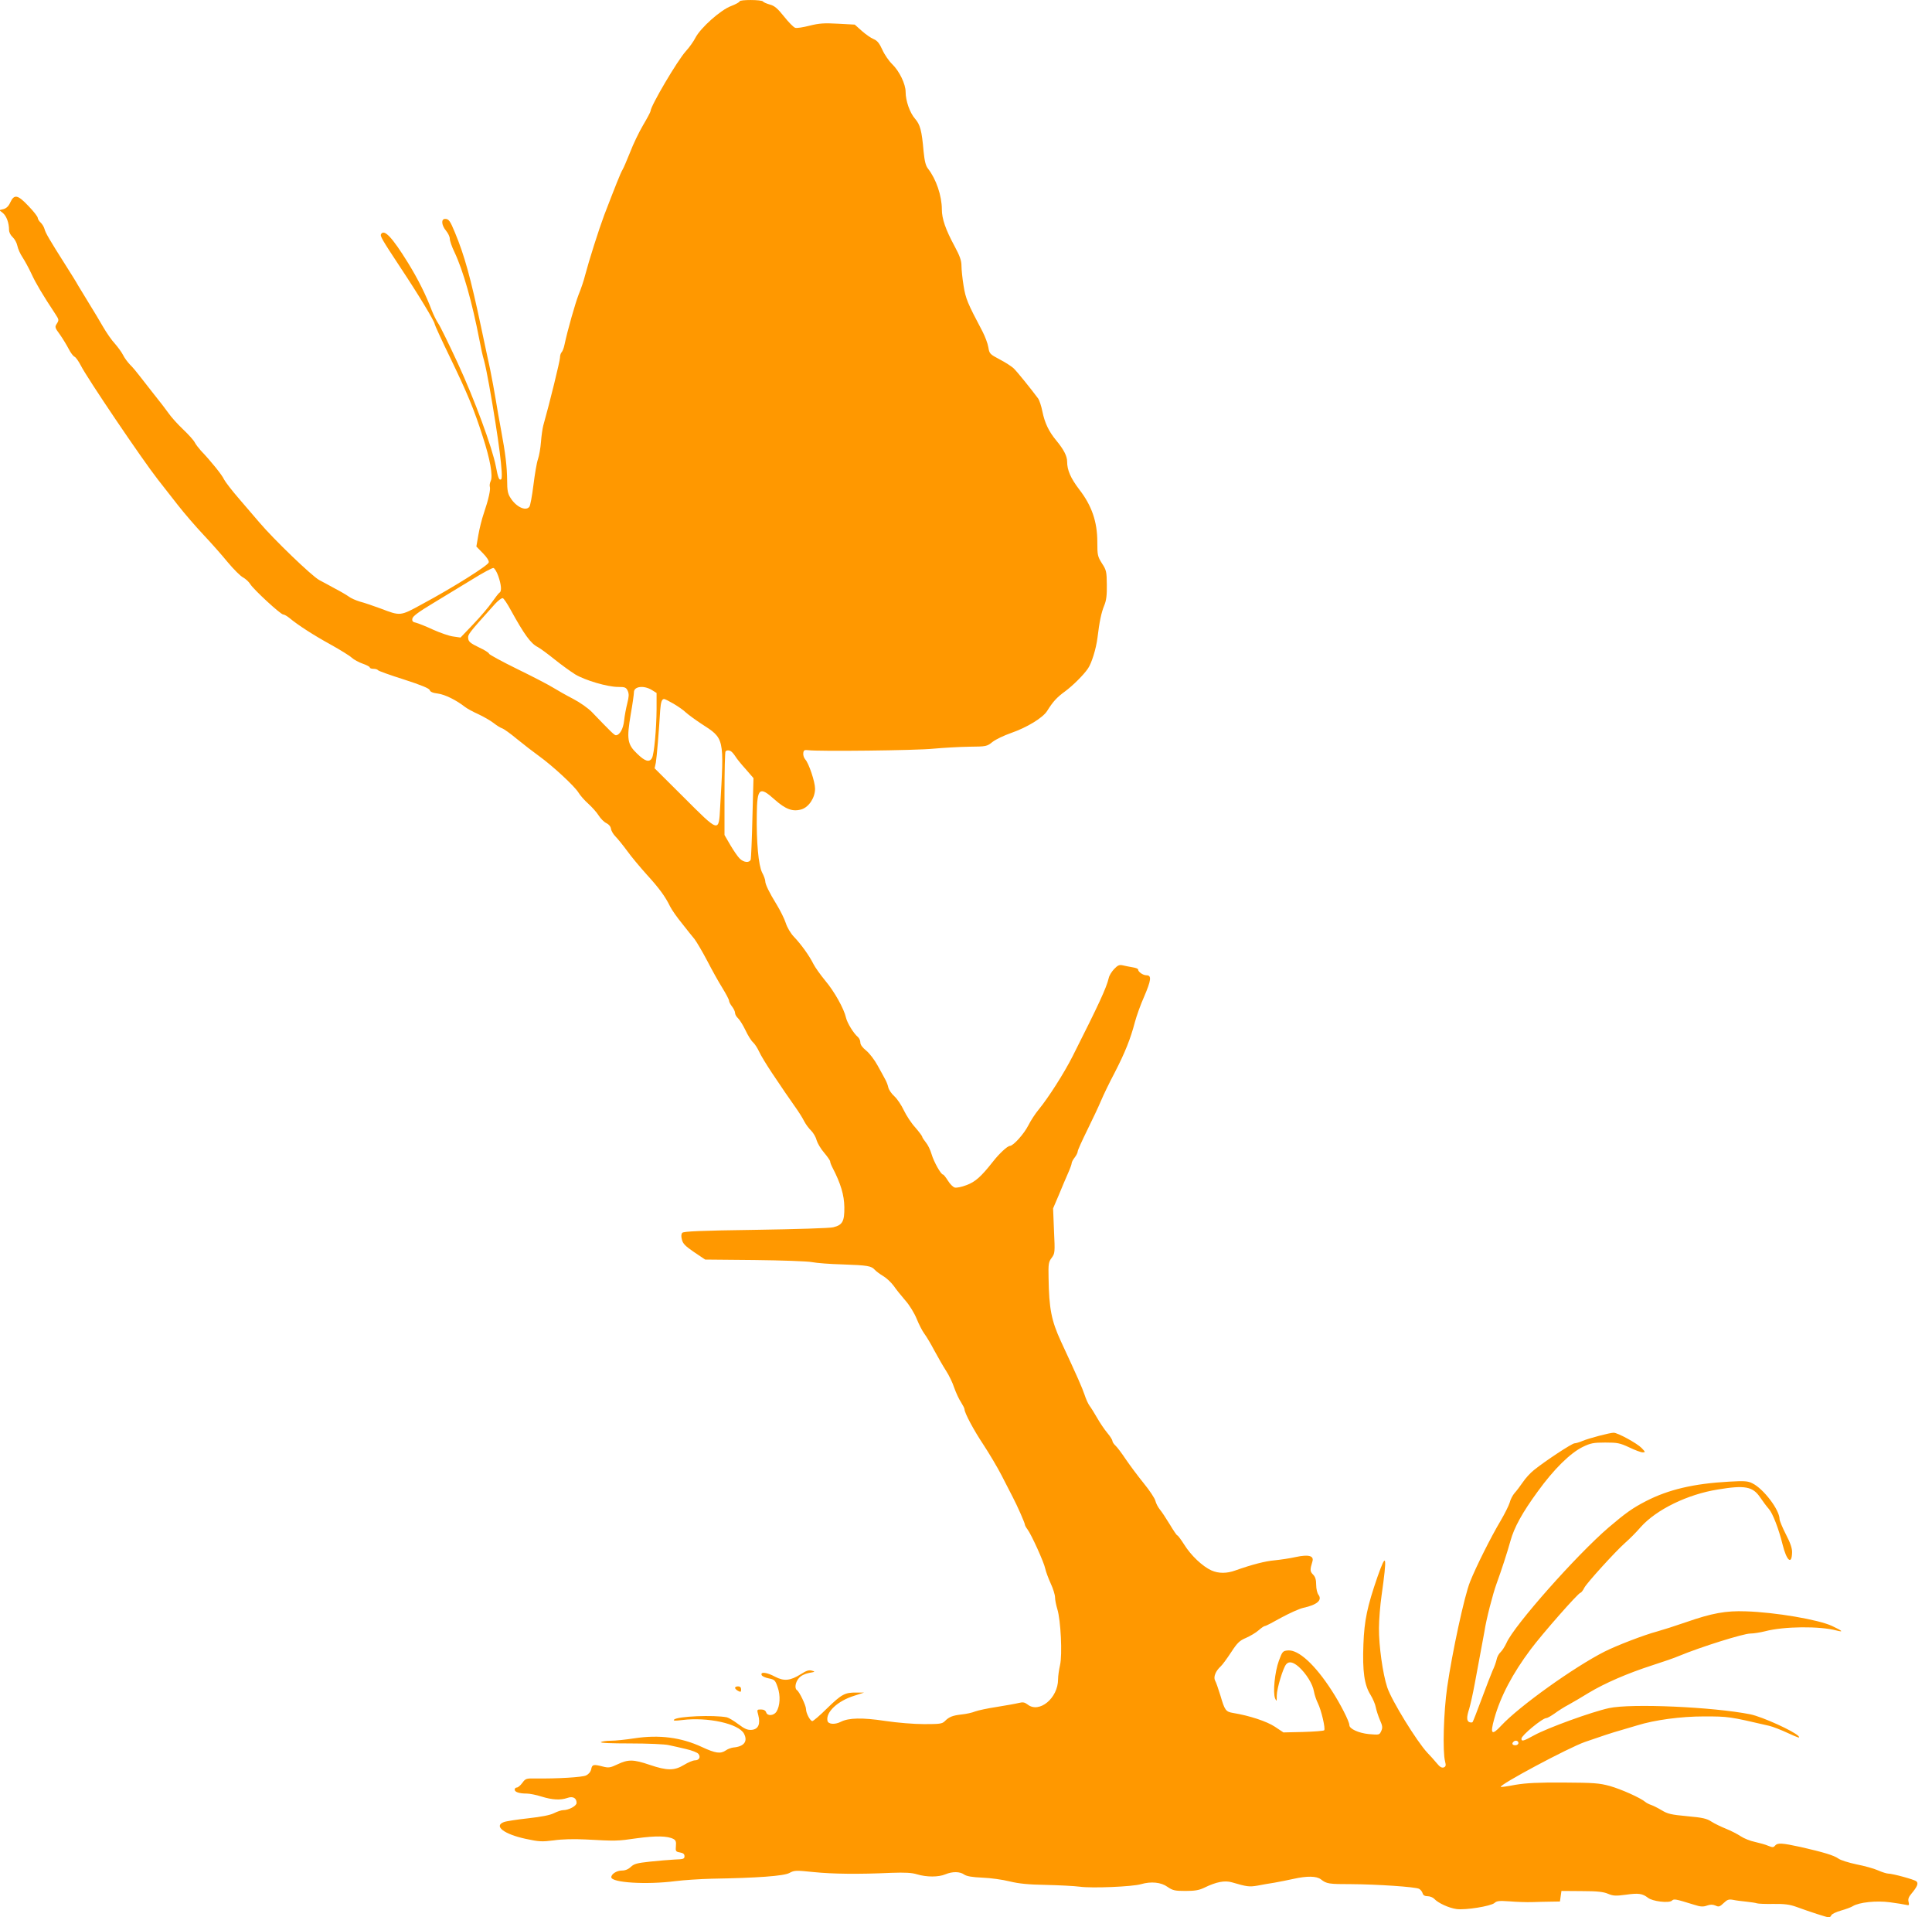 <?xml version="1.0" standalone="no"?>
<!DOCTYPE svg PUBLIC "-//W3C//DTD SVG 20010904//EN"
 "http://www.w3.org/TR/2001/REC-SVG-20010904/DTD/svg10.dtd">
<svg version="1.0" xmlns="http://www.w3.org/2000/svg"
 width="1280pt" height="1270pt" viewBox="0 0 1280 1270"
 preserveAspectRatio="xMidYMid meet">
<g transform="translate(0,1270) scale(0.1,-0.1)"
fill="#ff9800" stroke="none">
<path d="M4900 12691 c0 -5 -25 -19 -56 -31 -69 -25 -202 -144 -236 -209 -12
-24 -41 -65 -64 -90 -57 -63 -234 -364 -234 -397 0 -5 -22 -47 -50 -94 -27
-46 -66 -127 -86 -180 -21 -52 -43 -104 -50 -115 -12 -19 -48 -110 -121 -300
-36 -96 -101 -301 -127 -400 -8 -33 -27 -89 -42 -125 -23 -59 -74 -238 -94
-333 -4 -21 -13 -44 -19 -50 -6 -6 -11 -22 -11 -36 0 -21 -67 -295 -111 -451
-5 -19 -12 -68 -15 -108 -3 -40 -12 -91 -20 -114 -8 -22 -21 -99 -30 -172 -9
-72 -21 -137 -27 -143 -24 -31 -89 0 -126 61 -17 26 -21 50 -21 112 -1 94 -11
179 -40 334 -12 63 -28 156 -36 205 -8 50 -25 140 -37 200 -13 61 -41 189 -61
285 -68 320 -109 469 -172 620 -32 78 -41 90 -65 90 -28 0 -24 -42 6 -78 14
-17 25 -40 25 -53 0 -13 13 -52 30 -87 59 -124 118 -334 167 -587 8 -44 21
-104 30 -133 8 -29 23 -103 34 -165 63 -355 96 -612 79 -622 -13 -8 -20 8 -35
87 -24 124 -141 442 -252 682 -58 125 -116 244 -129 263 -13 19 -32 58 -43 86
-39 103 -90 206 -159 318 -103 166 -156 223 -177 189 -8 -13 2 -31 130 -225
119 -179 225 -355 225 -372 0 -5 45 -104 101 -219 114 -236 159 -343 217 -525
49 -150 69 -261 53 -295 -6 -13 -8 -29 -6 -36 7 -18 -9 -88 -39 -176 -14 -40
-30 -106 -37 -147 l-13 -75 43 -44 c26 -26 42 -51 39 -61 -3 -20 -239 -168
-442 -277 -146 -80 -142 -79 -276 -28 -47 17 -107 38 -135 45 -27 8 -61 23
-75 34 -14 10 -53 33 -86 50 -32 18 -81 44 -109 59 -50 27 -304 272 -397 382
-26 30 -86 100 -133 155 -48 55 -93 114 -101 130 -12 28 -86 120 -153 190 -15
17 -34 41 -41 55 -7 14 -42 53 -78 87 -36 34 -79 82 -96 107 -17 24 -59 79
-94 122 -34 44 -78 99 -97 124 -19 25 -47 59 -64 75 -16 17 -37 45 -46 64 -9
18 -34 52 -54 75 -21 22 -56 73 -78 111 -22 39 -64 108 -93 155 -29 47 -62
101 -73 120 -10 19 -47 78 -80 130 -111 175 -136 218 -142 243 -4 14 -15 33
-26 43 -10 9 -19 24 -19 31 0 8 -28 44 -62 79 -71 75 -94 79 -120 23 -11 -25
-26 -39 -45 -44 l-28 -7 23 -18 c25 -20 42 -67 42 -113 0 -16 10 -35 24 -48
13 -12 27 -37 31 -57 4 -20 19 -54 34 -76 15 -23 42 -72 60 -111 28 -61 73
-137 159 -267 23 -35 23 -39 9 -61 -15 -23 -14 -27 20 -73 19 -27 45 -70 58
-95 13 -26 31 -49 39 -52 8 -3 27 -30 42 -59 40 -80 404 -619 509 -753 30 -38
90 -115 133 -170 43 -55 119 -143 168 -195 49 -52 122 -134 162 -183 40 -48
86 -94 103 -102 16 -9 38 -29 47 -44 22 -36 201 -201 218 -201 7 0 25 -10 41
-23 59 -49 162 -115 273 -176 63 -35 126 -74 140 -87 14 -13 47 -31 73 -40 26
-9 47 -20 47 -25 0 -5 11 -9 24 -9 14 0 27 -4 30 -9 3 -5 81 -33 173 -62 115
-37 167 -59 170 -70 3 -11 20 -19 54 -23 47 -6 123 -44 179 -88 14 -11 54 -33
90 -49 36 -17 81 -43 100 -58 19 -15 44 -31 56 -35 11 -3 56 -35 99 -71 44
-36 109 -86 145 -112 93 -67 236 -200 262 -242 12 -20 42 -54 66 -75 24 -22
55 -56 68 -77 13 -21 36 -44 51 -51 17 -8 29 -23 31 -38 2 -14 16 -37 30 -51
15 -15 49 -57 77 -95 27 -38 86 -108 129 -156 84 -92 124 -147 156 -213 11
-22 46 -72 78 -111 31 -40 69 -87 84 -105 14 -19 52 -83 84 -144 31 -60 76
-141 100 -179 24 -39 44 -77 44 -84 0 -8 9 -25 20 -39 11 -14 20 -33 20 -43 0
-9 9 -25 20 -35 11 -10 33 -46 49 -79 16 -34 38 -70 50 -80 12 -11 30 -39 40
-61 10 -23 49 -87 85 -141 37 -54 77 -114 89 -132 12 -18 41 -59 64 -92 23
-32 51 -76 61 -97 11 -21 32 -49 46 -62 14 -14 31 -42 36 -63 6 -20 28 -58 50
-83 22 -26 40 -52 40 -58 0 -7 7 -25 16 -42 54 -104 77 -181 78 -261 1 -94
-12 -118 -73 -133 -20 -6 -251 -13 -513 -17 -367 -5 -480 -10 -488 -20 -7 -8
-8 -24 -2 -45 6 -27 24 -44 81 -83 l73 -49 326 -3 c180 -2 352 -8 382 -14 30
-6 120 -13 200 -15 171 -6 192 -10 216 -36 10 -11 35 -29 55 -41 21 -12 52
-41 70 -65 17 -25 52 -68 78 -98 26 -29 59 -83 74 -120 15 -37 38 -82 51 -99
13 -17 43 -67 66 -111 24 -44 58 -104 77 -133 19 -29 44 -80 55 -114 12 -34
32 -77 45 -96 12 -19 23 -40 23 -46 0 -24 60 -137 126 -236 38 -58 93 -150
121 -205 28 -55 61 -118 72 -140 31 -59 81 -173 81 -183 0 -5 8 -20 18 -33 26
-35 109 -218 117 -259 4 -19 20 -63 36 -98 16 -34 29 -76 29 -93 0 -16 7 -51
15 -77 23 -74 34 -303 18 -371 -7 -31 -13 -73 -13 -94 0 -125 -125 -228 -202
-167 -20 15 -31 17 -59 10 -19 -5 -83 -16 -144 -26 -60 -9 -125 -23 -144 -30
-19 -8 -59 -17 -90 -20 -61 -7 -83 -16 -112 -45 -17 -17 -34 -19 -136 -19 -68
0 -178 9 -258 21 -152 23 -243 21 -295 -6 -40 -20 -84 -16 -88 8 -11 57 68
131 178 165 l65 21 -52 0 c-75 1 -97 -11 -193 -104 -47 -47 -92 -85 -98 -85
-14 0 -42 52 -42 80 0 23 -44 115 -60 125 -17 11 -11 53 13 80 14 16 38 28 67
34 41 7 43 9 19 15 -20 6 -37 0 -73 -23 -70 -44 -112 -48 -171 -17 -54 29 -98
35 -89 11 3 -8 25 -18 47 -22 39 -8 43 -12 59 -58 20 -56 16 -125 -8 -163 -18
-27 -60 -30 -68 -4 -4 12 -16 19 -34 19 -28 0 -28 -1 -18 -38 15 -59 0 -93
-44 -97 -28 -2 -46 6 -89 38 -29 22 -63 42 -75 45 -87 17 -328 7 -350 -15 -8
-8 6 -9 54 -3 169 21 374 -24 409 -90 27 -51 1 -86 -71 -92 -14 -2 -37 -10
-49 -19 -35 -24 -68 -20 -160 23 -136 63 -281 82 -446 57 -57 -9 -127 -16
-155 -16 -29 0 -59 -4 -67 -9 -9 -6 69 -9 195 -9 115 0 229 -5 254 -11 25 -5
77 -17 115 -26 39 -9 75 -23 82 -32 17 -21 5 -43 -23 -43 -13 0 -46 -14 -72
-30 -64 -39 -112 -39 -227 0 -109 37 -143 37 -213 4 -49 -23 -59 -25 -98 -15
-62 16 -71 14 -77 -17 -4 -18 -16 -33 -34 -42 -26 -12 -188 -22 -339 -20 -58
1 -63 -1 -84 -30 -12 -16 -28 -30 -36 -30 -8 0 -14 -6 -14 -14 0 -16 30 -26
80 -26 19 0 64 -9 98 -20 72 -22 124 -25 171 -9 36 13 61 0 61 -33 0 -20 -52
-48 -90 -48 -11 0 -38 -9 -60 -20 -26 -13 -82 -24 -172 -34 -73 -8 -145 -19
-160 -25 -69 -26 1 -80 145 -111 89 -19 107 -20 186 -10 54 8 133 10 211 6
202 -11 209 -11 340 8 124 17 203 16 242 -5 15 -8 19 -19 16 -47 -3 -34 -1
-37 27 -42 22 -4 30 -11 30 -25 0 -18 -8 -20 -65 -22 -36 -2 -110 -8 -165 -14
-83 -9 -104 -14 -126 -35 -17 -16 -37 -24 -60 -24 -33 0 -69 -23 -69 -44 0
-36 231 -51 425 -26 55 7 163 14 240 16 304 5 478 18 515 38 33 18 43 18 160
6 128 -13 300 -15 516 -5 91 3 134 1 170 -10 63 -19 142 -19 187 0 48 20 97
19 126 -2 17 -11 52 -17 120 -20 53 -2 134 -13 181 -25 62 -15 124 -21 240
-23 85 -2 187 -7 225 -12 78 -11 348 0 405 17 66 19 132 13 175 -18 35 -24 49
-27 120 -27 62 0 90 5 125 22 78 38 134 49 182 35 99 -29 114 -31 168 -22 30
6 82 15 115 20 33 6 89 17 125 25 90 20 152 19 181 -3 38 -30 52 -32 202 -32
169 -1 425 -18 449 -31 9 -5 20 -18 23 -29 4 -14 15 -20 34 -20 15 0 35 -8 44
-18 25 -27 96 -60 147 -67 59 -8 226 19 251 40 15 14 31 16 101 11 46 -4 112
-6 148 -5 36 1 92 3 125 3 l60 1 5 35 5 35 135 -1 c103 0 144 -5 174 -18 34
-14 50 -15 118 -6 84 12 109 8 146 -20 29 -24 137 -37 158 -20 15 14 20 13
150 -27 40 -13 58 -14 83 -5 23 8 38 8 57 0 21 -10 28 -8 54 17 24 23 34 26
62 21 18 -4 58 -9 88 -12 30 -3 62 -8 70 -11 8 -3 58 -5 110 -4 73 1 108 -4
150 -19 87 -32 204 -70 216 -70 7 0 14 6 17 14 3 8 32 22 64 31 32 9 67 22 78
29 42 26 157 38 246 26 46 -6 94 -14 107 -17 20 -5 22 -3 17 19 -5 18 0 33 18
54 40 48 49 70 33 83 -14 12 -158 51 -187 51 -9 0 -39 9 -66 21 -26 12 -91 30
-143 40 -52 11 -107 28 -121 39 -30 21 -96 41 -249 76 -125 27 -153 29 -170 9
-10 -12 -16 -13 -45 -1 -18 8 -58 19 -89 26 -30 6 -72 23 -93 37 -21 14 -65
37 -98 50 -32 13 -76 34 -96 47 -30 20 -58 27 -160 36 -107 10 -130 15 -171
40 -25 15 -57 31 -70 35 -12 4 -30 13 -38 20 -34 28 -160 84 -234 105 -70 19
-105 22 -305 23 -172 1 -249 -3 -321 -15 -52 -10 -95 -16 -97 -14 -13 13 447
259 558 298 85 30 194 66 239 78 25 7 72 21 105 31 118 37 292 60 445 60 161
0 168 -1 430 -62 24 -5 82 -28 129 -50 66 -30 80 -35 66 -18 -31 33 -240 128
-319 144 -248 49 -789 73 -936 41 -115 -25 -407 -131 -496 -180 -71 -39 -84
-43 -84 -22 0 21 139 136 165 136 7 0 31 14 54 30 23 17 65 44 94 59 29 16 89
51 134 79 105 63 254 128 418 181 72 23 153 51 180 63 145 60 426 148 472 148
21 0 65 7 97 15 125 33 363 35 474 5 50 -13 38 -2 -30 30 -89 42 -377 91 -571
97 -132 5 -225 -12 -397 -72 -69 -24 -154 -51 -190 -61 -87 -23 -271 -94 -350
-134 -201 -102 -564 -361 -684 -490 -63 -68 -75 -57 -46 46 41 147 121 299
241 459 76 102 316 375 330 375 4 0 17 15 26 34 17 32 203 237 268 295 35 31
70 66 106 107 103 115 309 216 510 248 180 30 232 20 281 -53 17 -25 43 -60
58 -77 25 -29 64 -129 90 -234 27 -109 61 -138 63 -53 1 26 -11 63 -41 120
-23 45 -42 91 -42 101 0 61 -106 201 -180 237 -29 15 -52 17 -155 11 -234 -13
-400 -52 -550 -129 -89 -46 -134 -78 -248 -175 -213 -183 -626 -649 -676 -764
-11 -24 -29 -52 -40 -62 -11 -10 -23 -32 -26 -50 -4 -17 -15 -49 -26 -71 -10
-23 -43 -108 -73 -189 -30 -81 -57 -150 -60 -153 -3 -3 -12 -3 -21 0 -19 8
-19 34 -1 89 7 24 24 97 36 163 12 66 30 163 40 215 10 52 21 113 25 135 11
76 56 250 80 315 31 85 72 210 92 283 24 89 80 190 181 328 107 148 215 254
298 295 52 25 70 29 149 29 81 0 97 -3 159 -32 37 -18 78 -33 89 -33 19 0 19
2 -7 29 -30 31 -158 101 -185 101 -26 0 -162 -36 -206 -54 -20 -9 -45 -16 -53
-16 -17 0 -193 -116 -269 -177 -24 -19 -57 -55 -74 -81 -18 -26 -42 -58 -55
-72 -12 -14 -27 -42 -32 -63 -6 -20 -33 -74 -60 -120 -65 -109 -163 -305 -202
-403 -38 -93 -119 -470 -152 -699 -24 -167 -31 -429 -14 -492 7 -27 5 -34 -9
-40 -13 -4 -26 3 -46 28 -16 19 -43 50 -62 69 -71 76 -237 346 -266 433 -30
90 -56 277 -55 392 0 55 8 152 17 215 38 270 33 296 -27 125 -68 -197 -87
-288 -93 -445 -7 -181 6 -271 47 -336 16 -26 32 -64 35 -83 4 -20 16 -57 27
-83 18 -40 19 -52 9 -74 -12 -26 -13 -26 -83 -20 -68 7 -128 35 -128 59 0 24
-60 142 -118 231 -110 170 -219 270 -289 264 -34 -3 -37 -6 -60 -68 -27 -73
-41 -211 -25 -250 10 -23 11 -20 11 21 1 46 41 180 62 205 18 22 46 16 83 -16
49 -44 93 -114 101 -163 4 -23 16 -58 26 -78 23 -46 52 -170 42 -180 -5 -4
-67 -9 -139 -11 l-131 -3 -57 38 c-53 35 -167 73 -277 91 -48 8 -55 18 -83
114 -14 44 -29 90 -36 101 -12 24 4 63 38 94 11 10 41 51 68 92 41 63 56 78
99 96 27 12 65 34 83 50 18 16 37 29 43 29 6 0 54 25 107 55 54 29 119 59 146
65 92 20 128 51 101 87 -8 10 -15 39 -15 66 0 34 -6 53 -21 68 -20 20 -21 31
-4 86 12 38 -25 48 -109 30 -39 -9 -102 -18 -141 -22 -61 -5 -150 -28 -260
-67 -58 -21 -111 -21 -159 0 -59 27 -135 98 -181 172 -21 33 -41 60 -45 60 -4
0 -26 33 -50 73 -24 39 -53 84 -66 99 -12 15 -25 40 -29 56 -3 16 -38 69 -78
118 -40 49 -93 121 -119 159 -26 39 -56 79 -67 89 -12 11 -21 25 -21 32 0 6
-15 31 -34 53 -19 23 -49 67 -67 99 -18 31 -40 67 -50 80 -10 13 -25 47 -34
75 -16 47 -45 113 -156 352 -63 137 -79 216 -82 422 -2 91 0 105 21 132 21 29
22 35 15 179 l-6 148 38 89 c20 50 48 114 61 144 13 29 24 59 24 66 0 7 9 24
20 38 11 14 20 32 20 40 0 8 29 72 64 143 35 71 76 158 91 194 15 36 55 119
90 185 69 134 105 224 134 335 11 41 38 117 61 168 47 110 51 142 16 142 -24
0 -56 23 -56 39 0 5 -17 11 -37 14 -21 4 -50 9 -65 13 -23 5 -33 0 -57 -25
-16 -17 -32 -43 -35 -58 -16 -68 -67 -177 -239 -518 -58 -115 -162 -277 -226
-355 -21 -25 -52 -72 -69 -106 -28 -55 -99 -134 -121 -134 -16 0 -72 -52 -113
-105 -79 -100 -116 -133 -175 -155 -31 -12 -66 -19 -77 -16 -12 3 -32 23 -46
46 -14 22 -28 40 -32 40 -14 0 -61 84 -76 135 -8 28 -25 63 -38 78 -13 16 -24
33 -24 37 0 5 -21 33 -46 62 -26 28 -60 80 -76 114 -16 34 -44 76 -63 93 -19
17 -37 44 -40 59 -3 15 -12 38 -20 52 -7 14 -30 55 -51 93 -20 37 -54 81 -75
98 -25 20 -39 39 -39 54 0 12 -7 28 -16 36 -28 23 -71 93 -79 128 -13 59 -77
174 -138 246 -32 39 -67 88 -78 110 -26 53 -81 130 -129 180 -22 23 -45 62
-54 91 -9 28 -36 82 -59 120 -51 83 -77 136 -77 158 0 9 -9 35 -21 57 -24 48
-38 201 -35 385 2 175 18 188 117 99 74 -66 121 -83 179 -66 49 15 90 77 90
137 0 45 -41 168 -65 194 -9 10 -15 29 -13 42 2 19 8 22 33 19 62 -9 715 -2
830 10 66 6 172 12 236 13 114 1 118 2 155 32 22 17 77 43 123 59 106 37 209
100 238 145 40 64 65 91 120 131 51 38 122 108 151 151 24 34 54 131 63 203
13 107 25 166 45 215 14 33 18 69 17 138 -1 85 -3 96 -32 140 -29 46 -31 55
-31 143 0 133 -37 240 -119 346 -58 76 -81 129 -81 186 0 36 -23 80 -70 137
-51 61 -78 117 -94 195 -7 36 -20 73 -27 84 -48 65 -141 180 -163 201 -15 14
-57 41 -94 60 -64 34 -67 37 -74 80 -4 25 -22 72 -39 105 -100 189 -111 216
-125 302 -8 48 -14 108 -14 133 0 34 -11 65 -46 130 -59 109 -84 181 -84 243
0 90 -38 201 -91 269 -16 20 -23 48 -30 115 -12 140 -23 178 -57 217 -34 39
-62 118 -62 177 0 52 -41 137 -88 183 -22 21 -52 64 -66 96 -20 44 -34 61 -58
71 -18 7 -53 32 -78 54 l-47 42 -111 6 c-92 5 -124 3 -188 -13 -43 -11 -86
-18 -96 -14 -10 3 -43 36 -73 74 -44 55 -64 72 -95 80 -21 6 -42 15 -45 20 -8
13 -155 13 -155 1z m-1599 -3806 c20 -57 24 -101 9 -110 -6 -3 -28 -32 -50
-63 -21 -31 -77 -97 -124 -146 l-85 -89 -48 7 c-26 3 -86 24 -133 45 -47 22
-98 42 -113 46 -22 4 -28 11 -25 27 2 16 40 44 138 103 74 45 191 116 260 158
69 43 131 76 139 75 8 -2 22 -25 32 -53z m83 -226 c90 -163 132 -221 179 -245
17 -9 67 -46 113 -83 45 -36 106 -80 135 -98 67 -40 214 -83 284 -83 46 0 53
-3 64 -26 9 -21 8 -38 -3 -82 -8 -32 -18 -83 -21 -115 -6 -56 -30 -97 -55 -97
-10 0 -36 26 -158 153 -25 26 -79 64 -125 88 -45 23 -104 57 -132 74 -27 17
-134 73 -237 123 -104 51 -188 97 -188 102 0 6 -30 25 -67 42 -56 27 -69 38
-71 59 -3 27 0 31 177 228 22 24 45 41 52 39 7 -2 31 -38 53 -79z m934 -529
l32 -20 0 -107 c-1 -132 -16 -296 -30 -323 -17 -32 -46 -24 -99 28 -65 62 -70
96 -42 262 12 67 21 133 21 145 0 39 65 47 118 15z m144 -91 c29 -17 67 -43
83 -59 17 -15 62 -48 100 -73 156 -101 153 -88 126 -557 -9 -166 -5 -167 -242
70 l-192 191 8 37 c6 33 21 213 29 348 4 54 11 74 26 74 5 0 33 -14 62 -31z
m383 -317 c6 -4 18 -18 27 -32 8 -14 39 -52 68 -84 l52 -60 -7 -260 c-3 -144
-9 -269 -11 -278 -7 -25 -46 -22 -73 5 -13 12 -40 52 -62 89 l-39 67 0 274 c0
150 3 277 7 280 8 9 25 9 38 -1z m5215 -6567 c0 -8 -9 -15 -20 -15 -20 0 -26
11 -13 23 12 13 33 7 33 -8z"/>
<path d="M4870 1520 c0 -5 9 -14 20 -20 17 -9 20 -8 20 10 0 13 -7 20 -20 20
-11 0 -20 -4 -20 -10z"/>
</g>
</svg>
